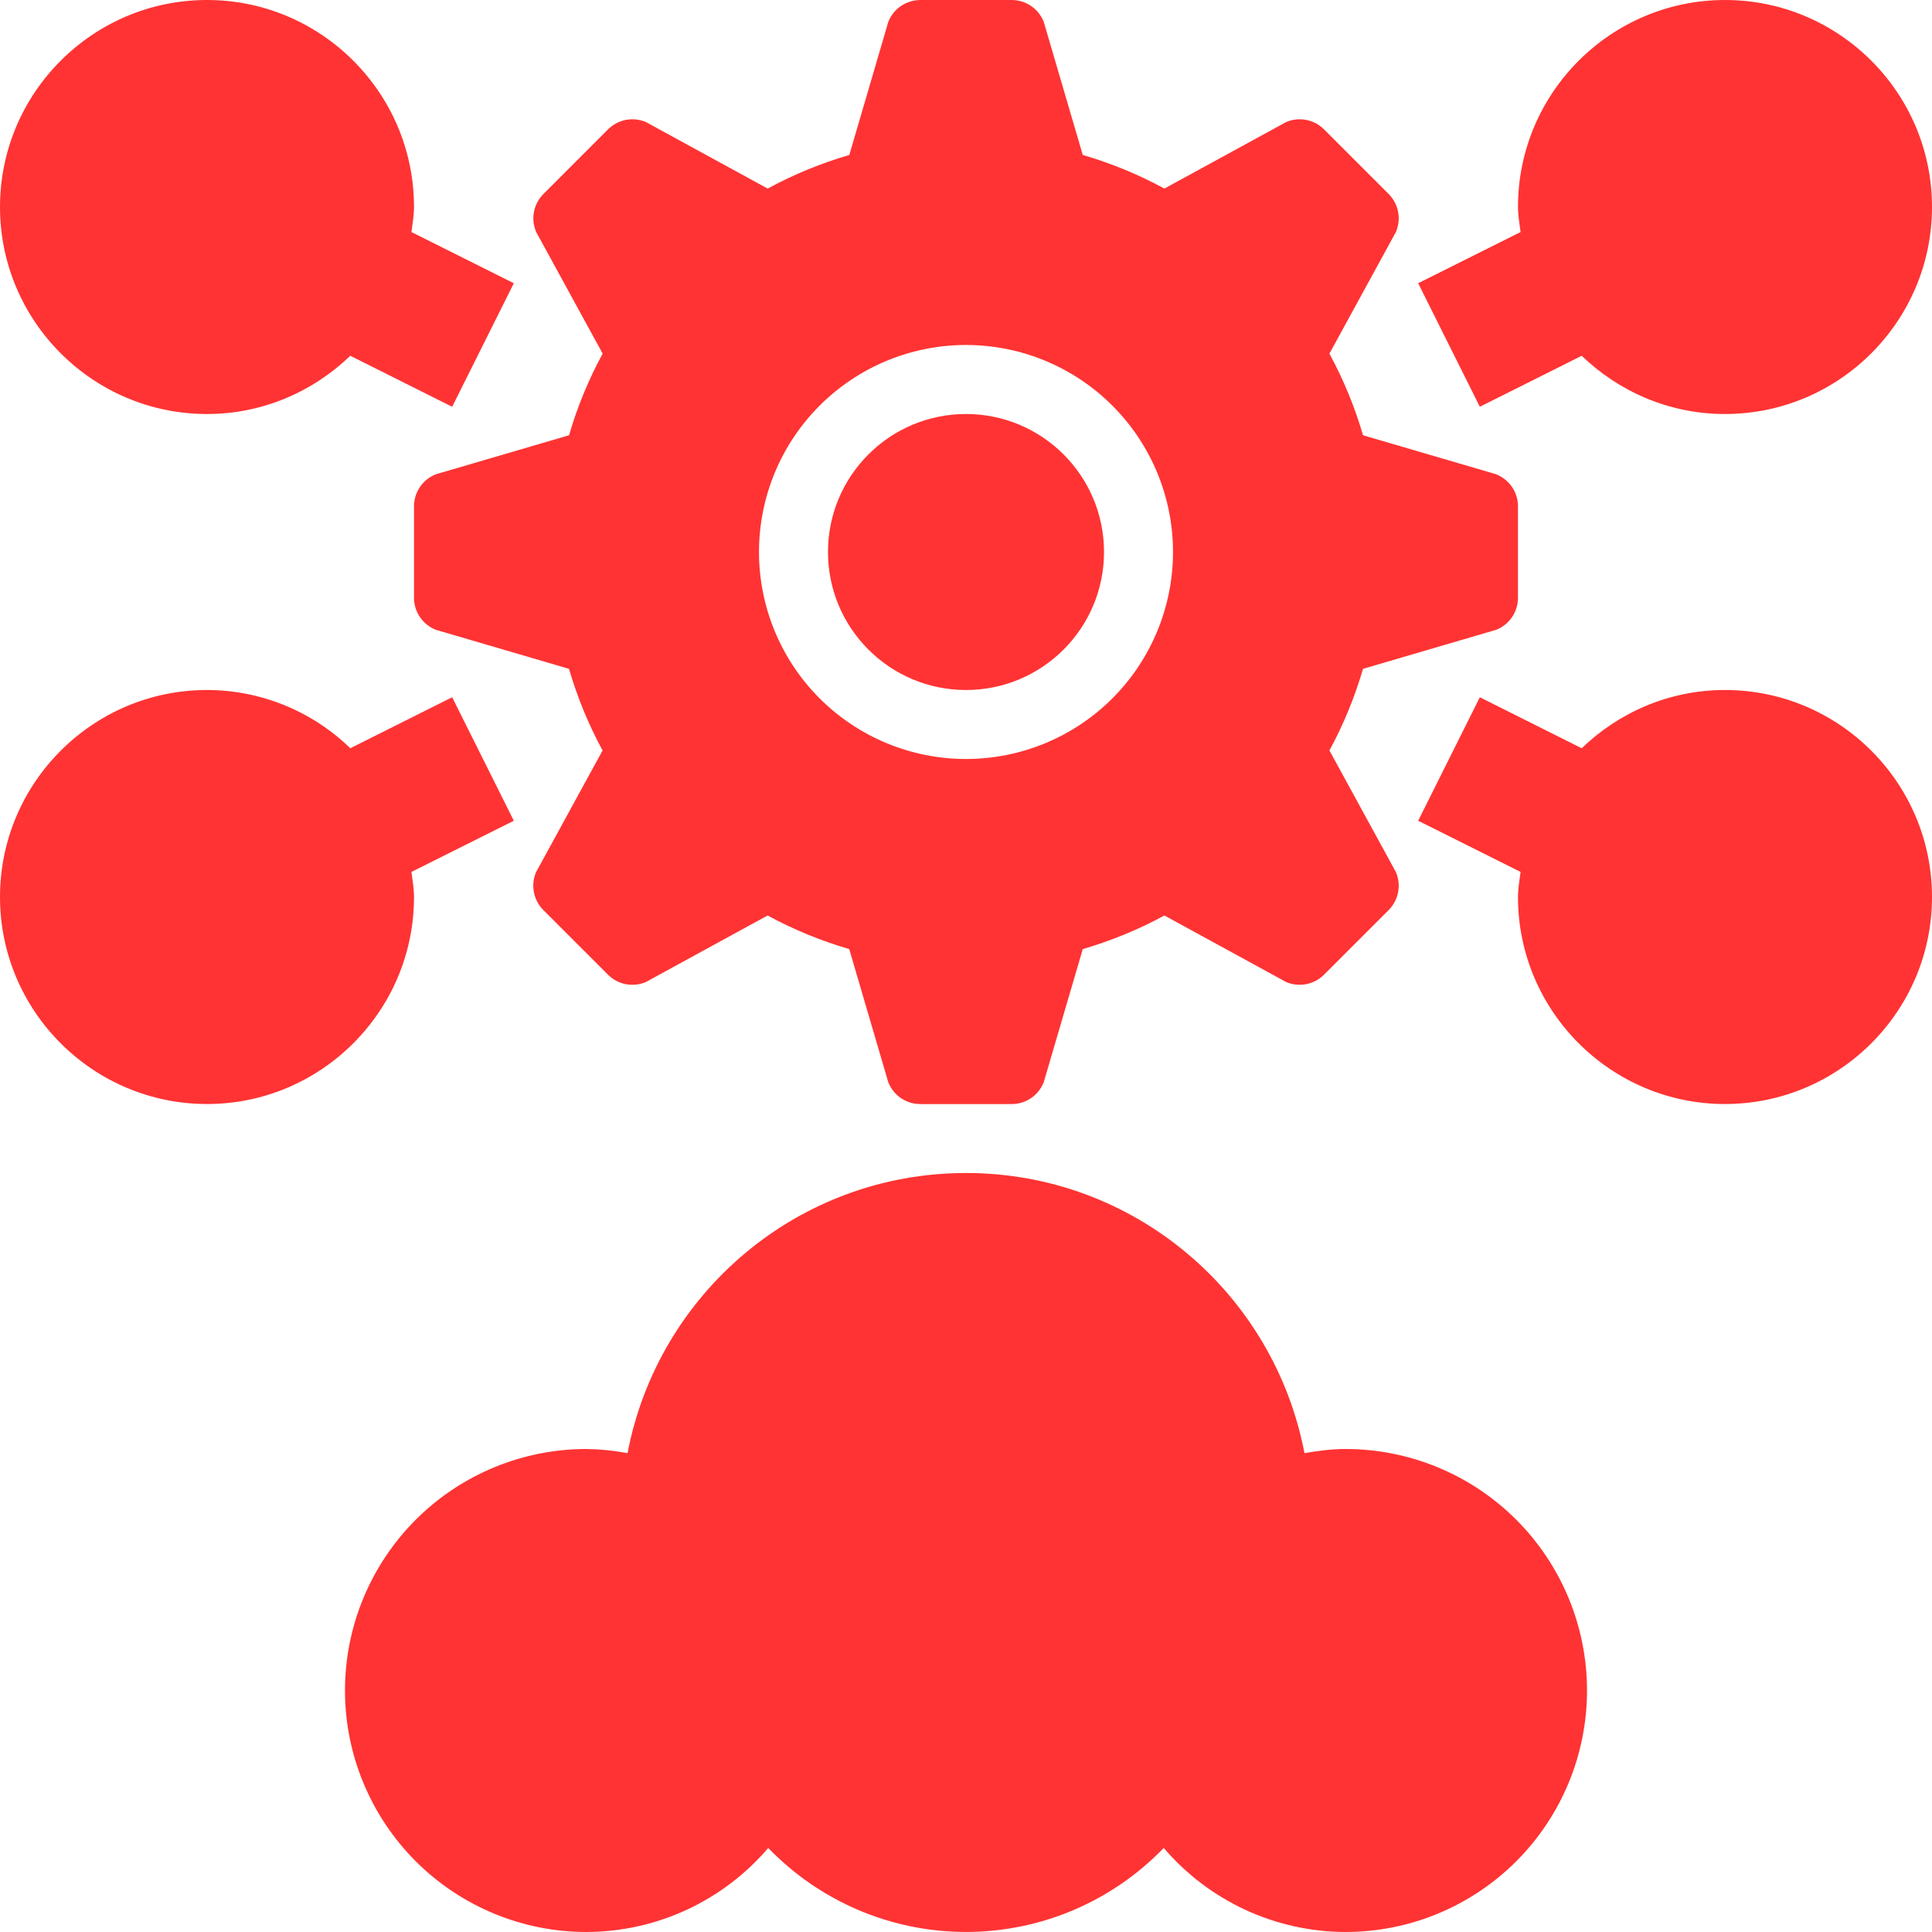 <svg width="48" height="48" viewBox="0 0 48 48" fill="none" xmlns="http://www.w3.org/2000/svg">
<path d="M10.286 5.143C10.286 2.307 7.978 6.13076e-06 5.143 6.13076e-06C2.307 6.13076e-06 0 2.307 0 5.143C0 7.978 2.307 10.286 5.143 10.286C6.526 10.286 7.778 9.73 8.703 8.839L11.234 10.106L12.766 7.037L10.222 5.765C10.248 5.559 10.286 5.355 10.286 5.143ZM42.857 17.143C41.474 17.143 40.222 17.698 39.297 18.59L36.766 17.323L35.234 20.391L37.778 21.663C37.752 21.869 37.714 22.073 37.714 22.286C37.714 25.121 40.022 27.429 42.857 27.429C45.693 27.429 48 25.121 48 22.286C48 19.45 45.693 17.143 42.857 17.143ZM36.766 10.106L39.297 8.839C40.222 9.73 41.474 10.286 42.857 10.286C45.693 10.286 48 7.978 48 5.143C48 2.307 45.693 6.13076e-06 42.857 6.13076e-06C40.022 6.13076e-06 37.714 2.307 37.714 5.143C37.714 5.355 37.752 5.559 37.778 5.765L35.234 7.037L36.766 10.106ZM11.234 17.323L8.703 18.59C7.75 17.663 6.473 17.144 5.143 17.143C2.307 17.143 0 19.45 0 22.286C0 25.121 2.307 27.429 5.143 27.429C7.978 27.429 10.286 25.121 10.286 22.286C10.286 22.073 10.248 21.869 10.222 21.663L12.766 20.391L11.234 17.323Z" fill="#FF3333"/>
<path d="M37.176 11.784L33.864 10.814C33.659 10.11 33.379 9.43 33.029 8.786L34.682 5.762C34.749 5.604 34.768 5.43 34.735 5.262C34.703 5.094 34.621 4.94 34.5 4.819L32.895 3.214C32.774 3.093 32.62 3.011 32.452 2.979C32.284 2.947 32.11 2.965 31.953 3.033L28.929 4.685C28.285 4.335 27.605 4.055 26.901 3.85L25.93 0.538C25.866 0.379 25.756 0.242 25.614 0.146C25.471 0.05 25.303 -0.001 25.131 6.07615e-06H22.869C22.697 -0 22.529 0.051 22.387 0.147C22.245 0.243 22.135 0.379 22.071 0.538L21.101 3.85C20.39 4.059 19.711 4.337 19.073 4.685L16.049 3.033C15.892 2.965 15.718 2.947 15.55 2.979C15.382 3.011 15.227 3.093 15.106 3.214L13.502 4.819C13.381 4.94 13.299 5.094 13.266 5.262C13.234 5.43 13.253 5.604 13.32 5.762L14.973 8.786C14.622 9.43 14.342 10.11 14.138 10.814L10.826 11.784C10.666 11.848 10.529 11.958 10.433 12.1C10.336 12.243 10.285 12.411 10.286 12.583V14.849C10.285 15.021 10.336 15.188 10.432 15.33C10.528 15.472 10.665 15.582 10.824 15.646L14.136 16.617C14.345 17.328 14.623 18.007 14.971 18.645L13.318 21.669C13.251 21.826 13.232 22 13.265 22.168C13.297 22.336 13.379 22.49 13.5 22.611L15.105 24.216C15.226 24.337 15.38 24.419 15.548 24.451C15.716 24.484 15.89 24.465 16.047 24.398L19.071 22.745C19.709 23.093 20.388 23.371 21.099 23.58L22.07 26.892C22.134 27.051 22.244 27.188 22.386 27.284C22.528 27.38 22.695 27.431 22.867 27.43H25.133C25.305 27.431 25.472 27.38 25.614 27.284C25.756 27.188 25.866 27.051 25.93 26.892L26.901 23.58C27.612 23.371 28.291 23.093 28.929 22.745L31.953 24.398C32.11 24.465 32.284 24.484 32.452 24.451C32.62 24.419 32.774 24.337 32.895 24.216L34.5 22.611C34.621 22.49 34.703 22.336 34.735 22.168C34.768 22 34.749 21.826 34.682 21.669L33.029 18.645C33.377 18.007 33.655 17.328 33.864 16.617L37.176 15.646C37.336 15.582 37.472 15.472 37.569 15.329C37.664 15.186 37.715 15.018 37.714 14.846V12.583C37.715 12.411 37.663 12.244 37.568 12.102C37.471 11.96 37.335 11.85 37.176 11.786V11.784ZM24 18.857C22.636 18.857 21.328 18.315 20.363 17.351C19.399 16.386 18.857 15.078 18.857 13.714C18.857 12.35 19.399 11.042 20.363 10.078C21.328 9.113 22.636 8.571 24 8.571C25.364 8.571 26.672 9.113 27.637 10.078C28.601 11.042 29.143 12.35 29.143 13.714C29.143 15.078 28.601 16.386 27.637 17.351C26.672 18.315 25.364 18.857 24 18.857Z" fill="#FF3333"/>
<path d="M24 17.143C25.893 17.143 27.429 15.608 27.429 13.714C27.429 11.821 25.893 10.286 24 10.286C22.107 10.286 20.571 11.821 20.571 13.714C20.571 15.608 22.107 17.143 24 17.143Z" fill="#FF3333"/>
<path d="M33.429 36C33.079 36 32.743 36.046 32.409 36.103C31.654 32.141 28.183 29.143 24 29.143C19.817 29.143 16.346 32.141 15.591 36.103C15.255 36.039 14.914 36.005 14.571 36C12.98 36 11.454 36.632 10.329 37.757C9.204 38.883 8.571 40.409 8.571 42C8.571 43.591 9.204 45.117 10.329 46.243C11.454 47.368 12.98 48 14.571 48C15.43 47.998 16.278 47.81 17.058 47.45C17.837 47.089 18.529 46.565 19.087 45.912C19.724 46.572 20.487 47.097 21.331 47.456C22.175 47.814 23.083 47.999 24 47.999C24.917 47.999 25.825 47.814 26.669 47.456C27.513 47.097 28.276 46.572 28.913 45.912C29.471 46.565 30.163 47.089 30.942 47.45C31.722 47.81 32.57 47.998 33.429 48C35.02 48 36.546 47.368 37.671 46.243C38.796 45.117 39.429 43.591 39.429 42C39.429 40.409 38.796 38.883 37.671 37.757C36.546 36.632 35.02 36 33.429 36Z" fill="#FF3333"/>
</svg>
